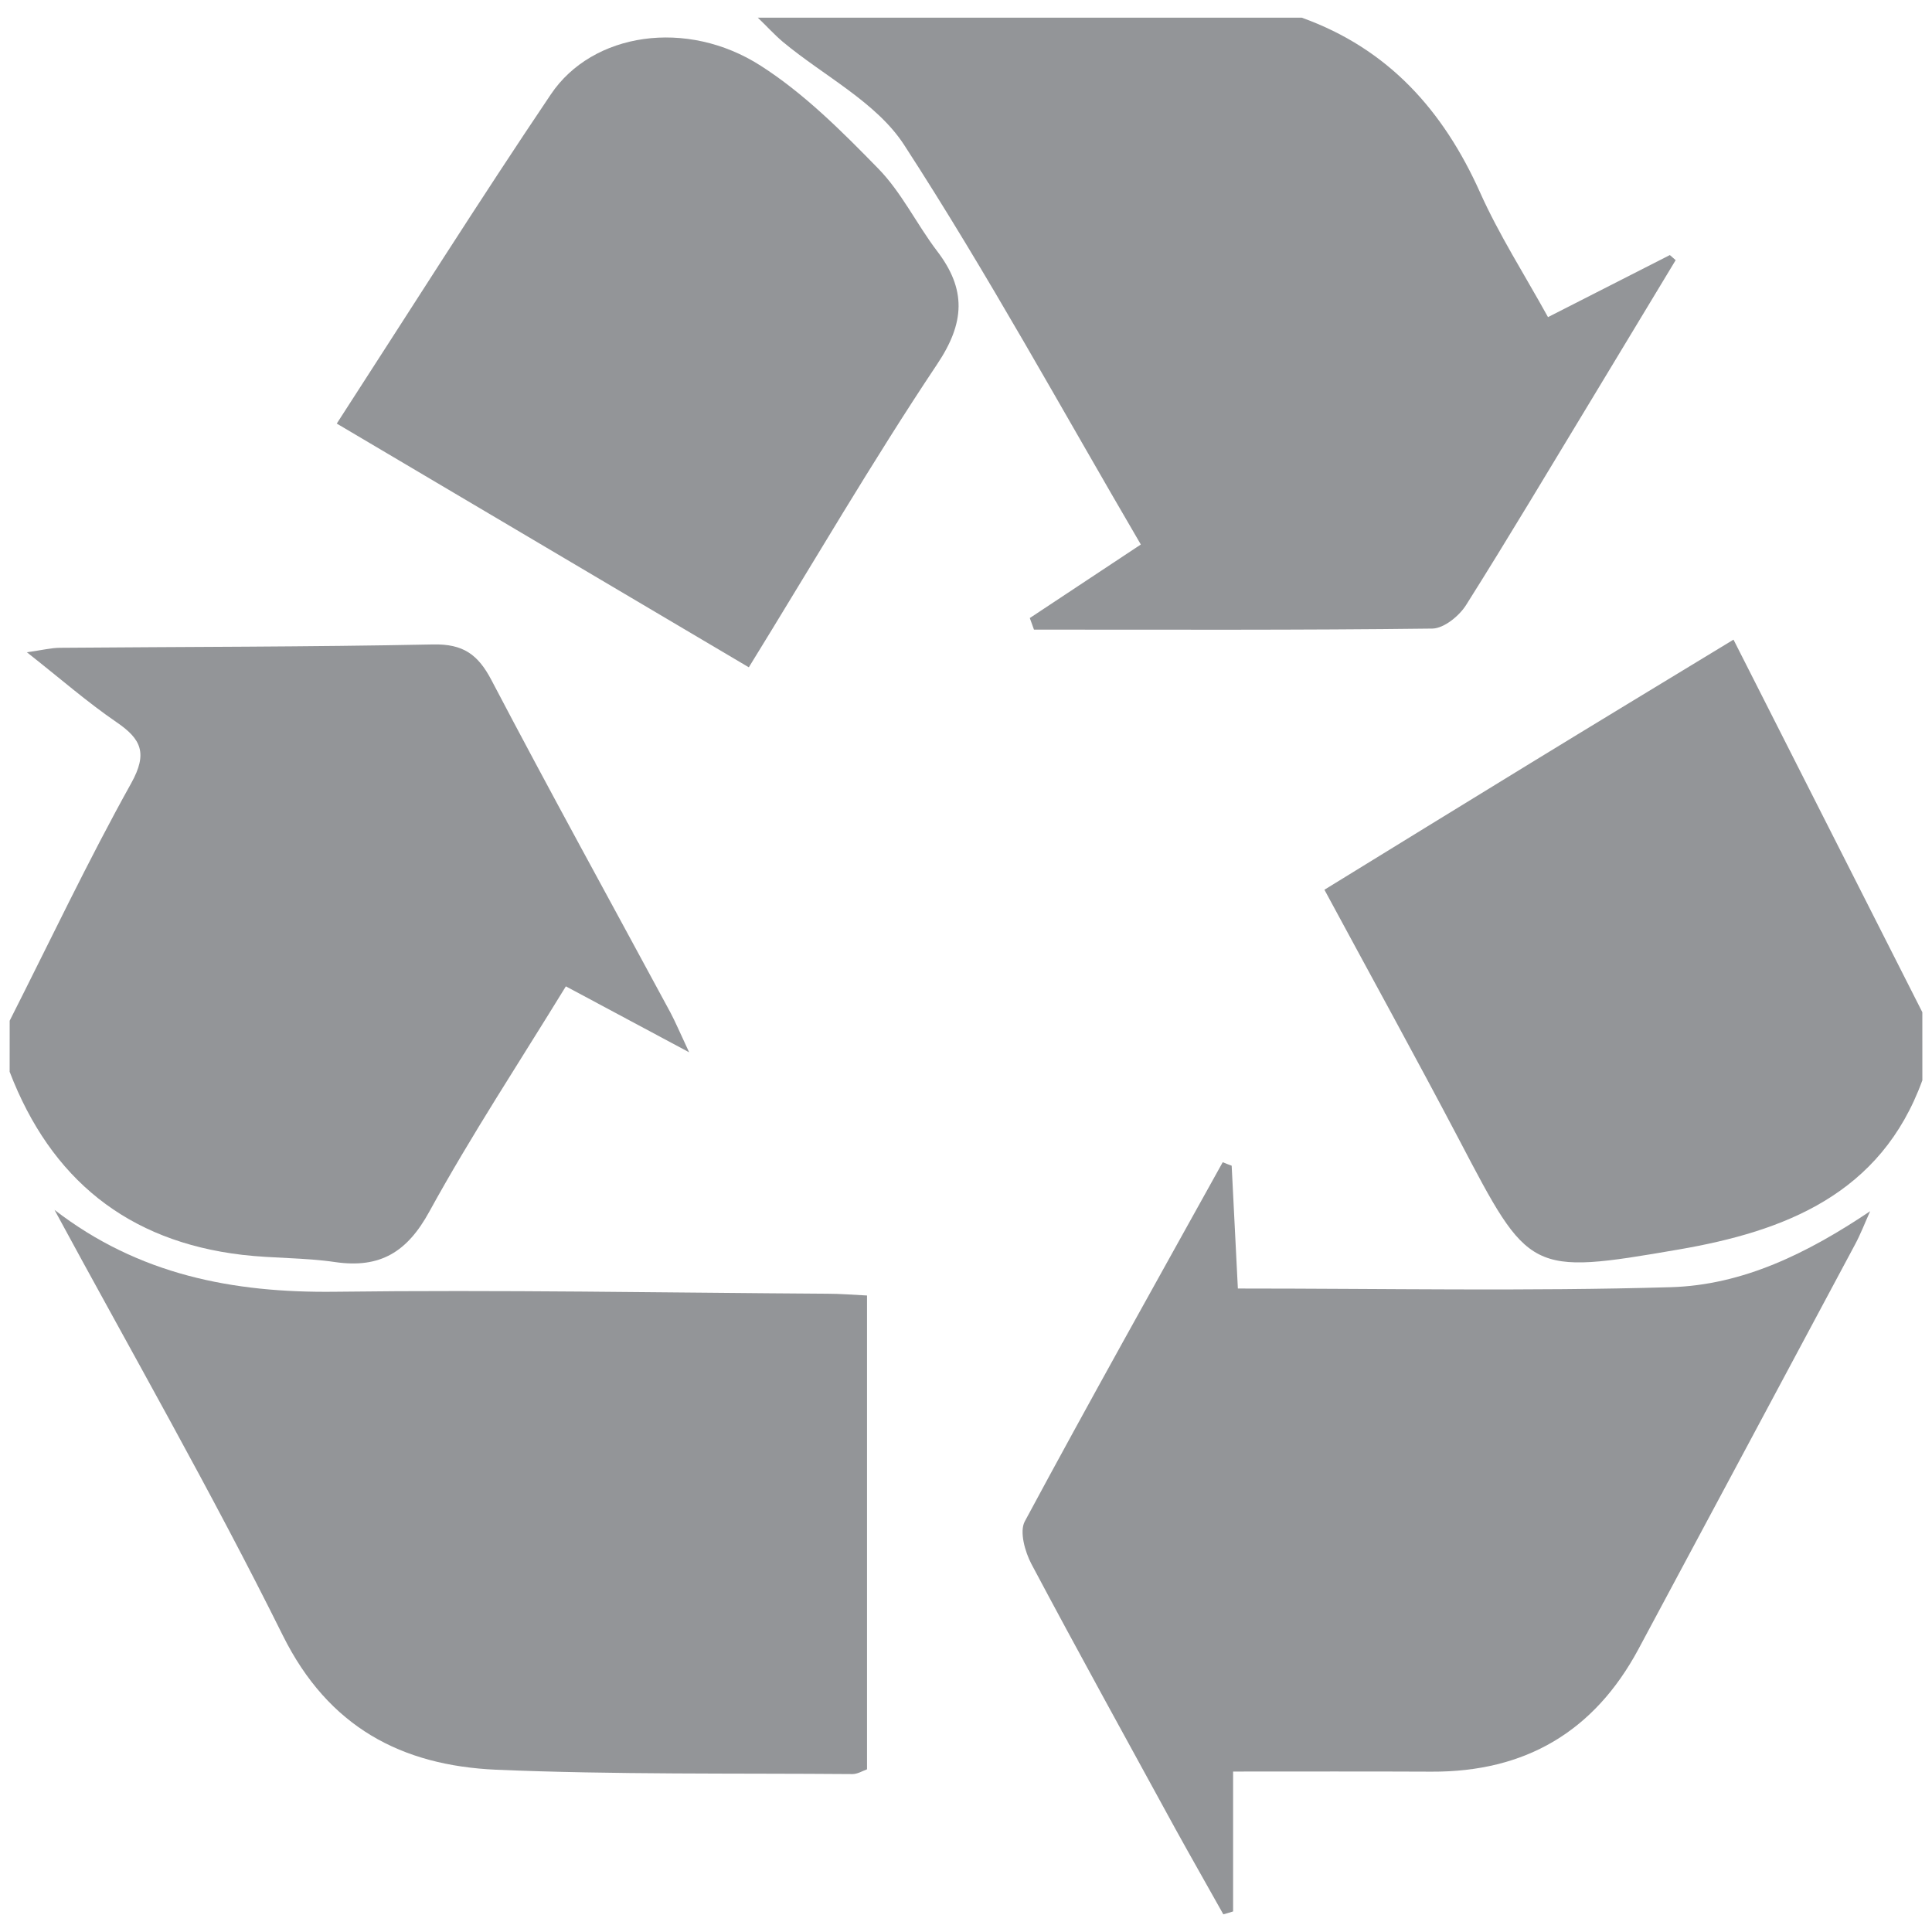 <svg version="1.0" id="Layer_1" xmlns="http://www.w3.org/2000/svg" xmlns:xlink="http://www.w3.org/1999/xlink" x="0px" y="0px"
	 width="100px" height="100px" viewBox="0 0 100 100" enable-background="new 0 0 100 100" xml:space="preserve">
<g>
	<path fill="#939598" d="M67.382,0.916c4.47,1.606,7.321,4.793,9.228,9.05c0.979,2.186,2.283,4.219,3.514,6.448
		c2.197-1.123,4.249-2.167,6.307-3.212c0.096,0.088,0.203,0.174,0.301,0.263c-1.439,2.382-2.879,4.77-4.318,7.152
		c-2.165,3.569-4.297,7.16-6.521,10.686c-0.354,0.572-1.148,1.219-1.75,1.232c-6.875,0.086-13.75,0.054-20.625,0.054
		c-0.076-0.204-0.141-0.403-0.216-0.599c1.815-1.201,3.615-2.398,5.747-3.806c-4.104-7.015-7.922-14.011-12.251-20.682
		c-1.429-2.205-4.157-3.569-6.279-5.336c-0.451-0.384-0.859-0.835-1.294-1.251C48.61,0.916,57.993,0.916,67.382,0.916z"/>
	<path fill="#939598" d="M0.501,52.832c2.079-4.105,4.053-8.276,6.292-12.296c0.862-1.555,0.521-2.282-0.776-3.166
		c-1.501-1.028-2.881-2.234-4.625-3.609c0.809-0.115,1.249-0.226,1.694-0.231c6.448-0.054,12.894-0.043,19.339-0.174
		c1.547-0.03,2.315,0.516,3.013,1.848c3.024,5.769,6.171,11.473,9.265,17.208c0.258,0.486,0.473,1.002,0.967,2.055
		c-2.39-1.278-4.286-2.297-6.381-3.414c-2.401,3.918-4.888,7.693-7.063,11.652c-1.149,2.105-2.551,2.955-4.872,2.621
		c-1.59-0.236-3.212-0.188-4.813-0.375c-5.943-0.699-9.912-3.922-12.042-9.476C0.501,54.594,0.501,53.713,0.501,52.832z"/>
	<path fill="#939598" d="M99.501,55.916c-2.139,5.896-7.117,7.814-12.622,8.76c-7.734,1.332-7.729,1.229-11.354-5.684
		c-2.246-4.27-4.576-8.497-6.973-12.939c3.557-2.186,7.025-4.324,10.506-6.454c3.486-2.135,6.982-4.251,10.668-6.491
		c3.309,6.531,6.542,12.904,9.774,19.285C99.501,53.563,99.501,54.744,99.501,55.916z"/>
	<path fill="#939598" d="M63.751,60.336c0.106,2.164,0.22,4.328,0.321,6.358c7.639,0,15.023,0.146,22.404-0.069
		c3.732-0.107,7.073-1.752,10.323-3.933c-0.264,0.585-0.494,1.192-0.801,1.757c-3.728,6.977-7.46,13.942-11.192,20.909
		c-2.293,4.274-5.865,6.366-10.711,6.343c-3.352-0.016-6.691-0.006-10.27-0.006c0,2.633,0,4.932,0,7.24
		c-0.172,0.055-0.338,0.107-0.506,0.15c-0.826-1.477-1.67-2.953-2.491-4.441c-2.492-4.561-5.007-9.109-7.444-13.695
		c-0.333-0.635-0.623-1.671-0.344-2.197c3.352-6.236,6.816-12.408,10.248-18.596C63.439,60.223,63.602,60.281,63.751,60.336z"/>
	<path fill="#939598" d="M2.821,62.623c4.351,3.357,9.228,4.303,14.534,4.238c8.497-0.107,16.994,0.049,25.486,0.102
		c0.639,0,1.284,0.055,2.036,0.092c0,8.229,0,16.328,0,24.525c-0.236,0.086-0.494,0.246-0.752,0.246
		c-6.155-0.049-12.311,0.033-18.444-0.225c-4.888-0.217-8.68-2.197-11.043-6.952C10.932,77.185,6.788,69.955,2.821,62.623z"/>
	<path fill="#939598" d="M17.431,21.924c3.813-5.89,7.364-11.524,11.081-17.04c2.154-3.207,7.042-3.937,10.866-1.479
		c2.245,1.437,4.195,3.389,6.069,5.309c1.214,1.235,1.993,2.881,3.051,4.273c1.525,1.99,1.456,3.711,0,5.878
		c-3.363,5.038-6.414,10.285-9.739,15.675C31.648,30.333,24.639,26.187,17.431,21.924z"/>
</g>
</svg>
